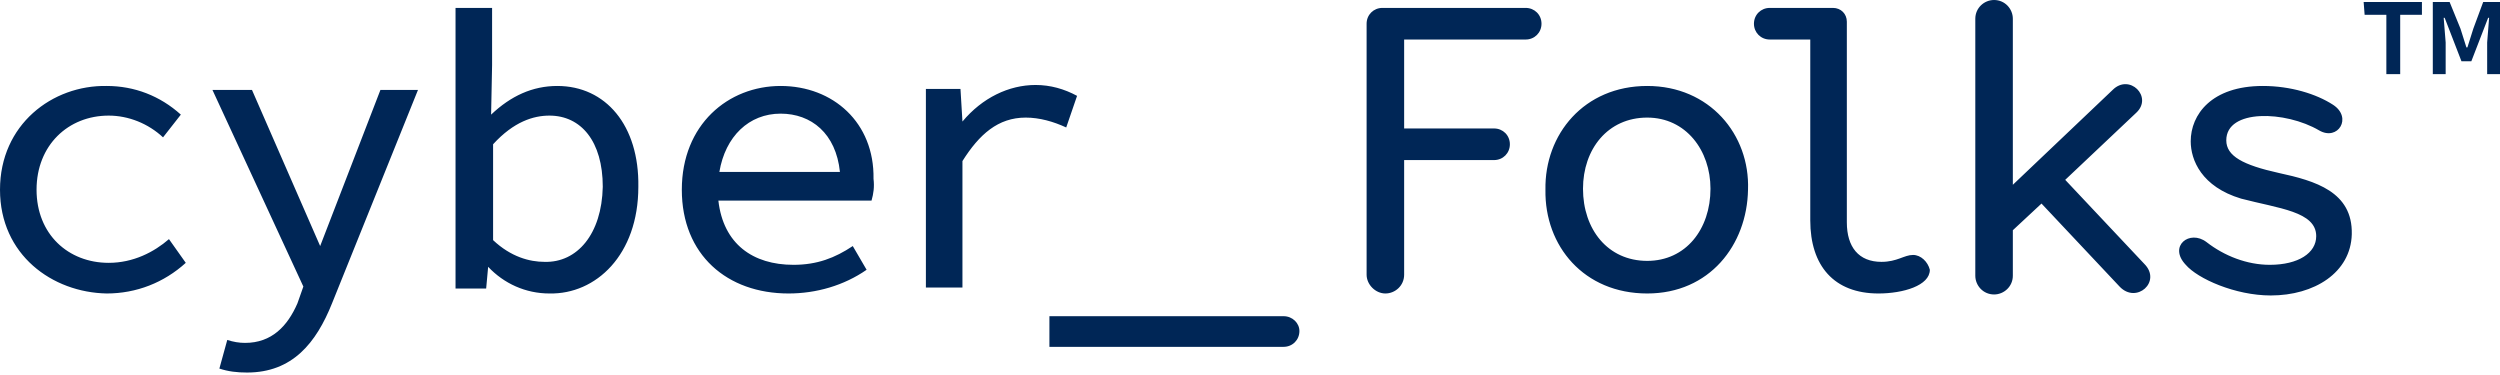 <svg width="140" height="21" viewBox="0 0 140 21" fill="none" xmlns="http://www.w3.org/2000/svg">
<path d="M139.059 0.111L138.506 1.605L138.174 2.656H138.119L137.787 1.605L137.178 0.111H136.237V4.15H136.957V2.379L136.846 0.996H136.901L137.842 3.431H138.395L139.336 0.996H139.391L139.281 2.379V4.15H140V0.111H139.059ZM132.419 0.83H133.636V4.15H134.411V0.83H135.628V0.111H132.364L132.419 0.83ZM60.316 5.368C59.597 4.98 58.822 4.759 57.992 4.759C56.498 4.759 55.004 5.478 53.897 6.806L53.787 4.98H51.85V16.103H53.897V9.02C54.838 7.526 55.889 6.585 57.439 6.585C58.213 6.585 58.988 6.806 59.708 7.138L60.316 5.368ZM6.087 14.719C3.818 14.719 2.047 13.115 2.047 10.624C2.047 8.134 3.818 6.474 6.087 6.474C7.194 6.474 8.3 6.917 9.13 7.692L10.127 6.419C8.964 5.368 7.526 4.814 5.976 4.814C2.933 4.759 0 6.972 0 10.624C0 14.277 2.933 16.379 5.976 16.435C7.636 16.435 9.186 15.826 10.403 14.719L9.462 13.391C8.632 14.111 7.47 14.719 6.087 14.719ZM31.209 4.814C29.826 4.814 28.609 5.368 27.502 6.419L27.557 3.652V0.443H25.51V16.158H27.225L27.336 14.941C28.221 15.881 29.439 16.435 30.767 16.435C33.368 16.49 35.747 14.277 35.747 10.459C35.802 7.028 33.921 4.814 31.209 4.814ZM30.49 14.664C29.66 14.664 28.609 14.387 27.613 13.447V8.079C28.775 6.806 29.881 6.474 30.767 6.474C32.538 6.474 33.755 7.913 33.755 10.459C33.7 13.115 32.316 14.719 30.49 14.664ZM17.929 13.779L14.111 5.036H11.897L16.988 16.047L16.656 16.988C16.103 18.261 15.217 19.202 13.723 19.202C13.391 19.202 13.059 19.146 12.727 19.036L12.285 20.64C12.783 20.806 13.281 20.862 13.834 20.862C16.379 20.862 17.707 19.202 18.593 16.988L23.407 5.036H21.304L17.929 13.779ZM43.715 4.814C40.783 4.814 38.182 6.972 38.182 10.624C38.182 14.277 40.727 16.435 44.158 16.435C45.708 16.435 47.257 15.992 48.53 15.107L47.755 13.779C46.759 14.443 45.763 14.83 44.435 14.83C42.166 14.83 40.506 13.668 40.229 11.233H48.806C48.917 10.846 48.972 10.459 48.917 10.016C48.972 6.862 46.648 4.814 43.715 4.814ZM40.285 9.628C40.617 7.636 41.945 6.364 43.715 6.364C45.431 6.364 46.814 7.47 47.036 9.628H40.285ZM115.652 10.071L119.636 6.308C120.577 5.423 119.249 4.095 118.308 5.036L112.719 10.348V1.051C112.719 0.498 112.277 0 111.668 0C111.115 0 110.617 0.443 110.617 1.051V15.439C110.617 15.992 111.059 16.49 111.668 16.49C112.221 16.49 112.719 16.047 112.719 15.439V12.893L114.324 11.399L118.696 16.047C119.636 17.044 121.075 15.771 120.079 14.775L115.652 10.071ZM107.13 14.277C106.632 14.277 106.245 14.664 105.36 14.664C104.087 14.664 103.423 13.834 103.423 12.451V1.217C103.423 0.775 103.091 0.443 102.648 0.443H99.107C98.609 0.443 98.221 0.83 98.221 1.328C98.221 1.826 98.609 2.213 99.107 2.213H101.375V12.34C101.375 14.885 102.704 16.435 105.194 16.435C106.577 16.435 108.071 15.992 108.071 15.107C107.96 14.664 107.573 14.277 107.13 14.277ZM85.439 0.443H77.415C76.917 0.443 76.53 0.83 76.53 1.328V15.383C76.53 15.937 77.028 16.435 77.581 16.435C78.134 16.435 78.632 15.992 78.632 15.383V8.964H83.668C84.166 8.964 84.553 8.577 84.553 8.079C84.553 7.581 84.166 7.194 83.668 7.194H78.632V2.213H85.439C85.937 2.213 86.324 1.826 86.324 1.328C86.324 0.83 85.937 0.443 85.439 0.443ZM71.881 17.707H58.767V19.423H71.881C72.379 19.423 72.767 19.036 72.767 18.538C72.767 18.095 72.379 17.707 71.881 17.707C71.937 17.707 71.937 17.707 71.881 17.707ZM92.245 4.814C88.704 4.814 86.49 7.526 86.545 10.624C86.49 13.779 88.704 16.435 92.245 16.435C95.731 16.435 97.834 13.723 97.889 10.624C98 7.526 95.731 4.814 92.245 4.814ZM92.245 14.609C90.032 14.609 88.648 12.838 88.648 10.569C88.648 8.356 90.032 6.585 92.245 6.585C94.403 6.585 95.787 8.411 95.787 10.569C95.787 12.838 94.403 14.609 92.245 14.609ZM127.605 9.684C125.613 9.241 124.672 8.743 124.672 7.858C124.672 6.087 127.992 6.198 129.874 7.304C130.925 7.913 131.755 6.585 130.648 5.866C129.708 5.257 128.269 4.814 126.719 4.814C123.842 4.814 122.68 6.419 122.68 7.913C122.68 8.964 123.289 10.459 125.502 11.123C127.605 11.676 129.708 11.842 129.708 13.225C129.708 14.166 128.711 14.83 127.107 14.83C125.834 14.83 124.561 14.332 123.565 13.557C122.625 12.838 121.407 13.779 122.403 14.83C123.067 15.605 125.17 16.546 127.162 16.546C129.597 16.546 131.644 15.273 131.7 13.115C131.755 10.735 129.652 10.127 127.605 9.684Z" fill="#002656"/>
</svg>
